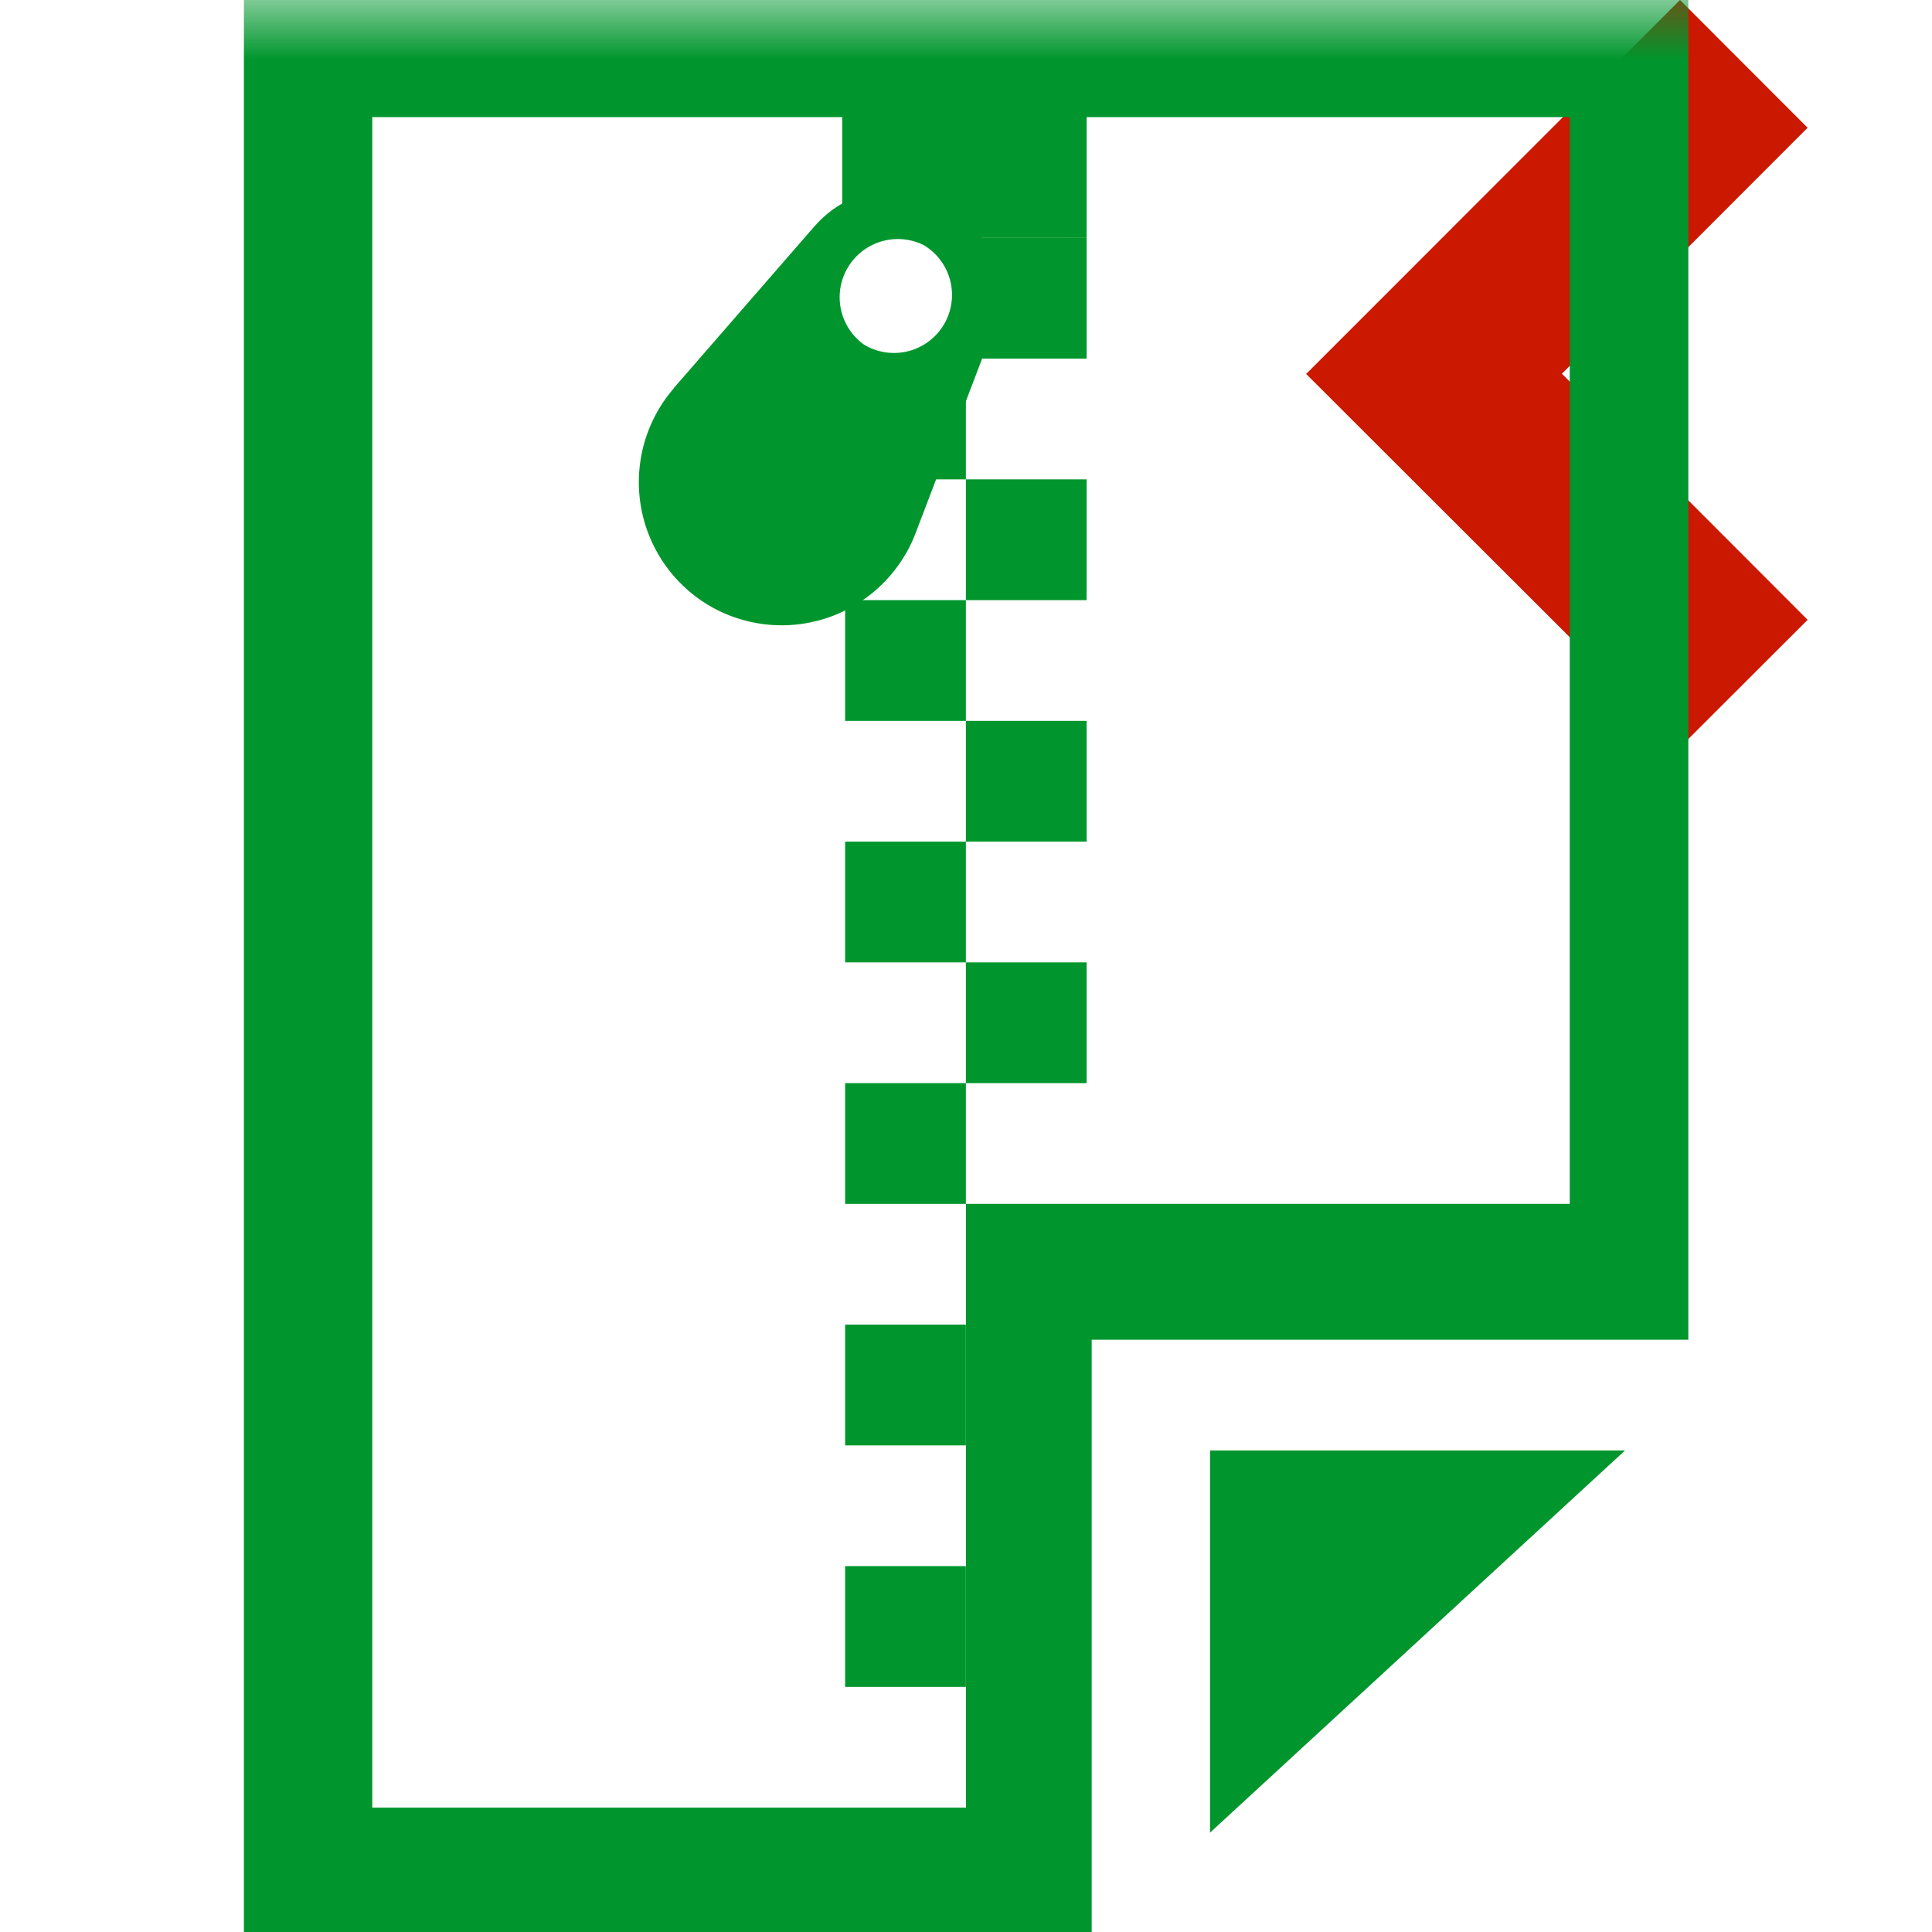 <svg width="16" height="16" xmlns="http://www.w3.org/2000/svg" viewBox="0 0 16 16" shape-rendering="geometricPrecision" fill="#00962d"><defs><mask id="a"><rect fill="#fff" width="100%" height="100%"/><path fill="#000" d="M16.383 1.058l-2.47-2.473-4.51 4.512 4.511 4.506 2.469-2.469-2.035-2.039z"/></mask></defs><path fill="#cb1800" d="M12.935 3.095l2.035-2.037L13.913 0l-3.096 3.097 3.096 3.092 1.057-1.056z"/><g mask="url(#a)"><path d="M10.021 15.177l3.437-3.165h-3.437z"/><path d="M2.02 0v16h7.021v-4.905h4.941V0H2.02zM13 9.97H8v5H3.083v-14H13v9z"/><path d="M6.999 2.97h1v1h-1zm1 1h1v1h-1z"/><path d="M6.999 4.97h1v1h-1zm1 1h1v1h-1zm-1 1h1v1h-1zm1 1h1v1h-1zm-1 1h1v1h-1zm0 2h1v1h-1zm0 2h1v1h-1zM6.975 0h2.024v1.97H6.975z"/><path d="M7.583 4.414l.634-1.663a.873.873 0 00-.365-1.056.87.87 0 00-1.104.177h-.001L5.579 3.215l.001.001a1.188 1.188 0 00.286 1.795 1.187 1.187 0 001.717-.597zm-.426-1.559a.482.482 0 01.493-.825.48.48 0 11-.493.825z"/><path d="M7.999 1.97h1v1h-1z"/></g></svg>